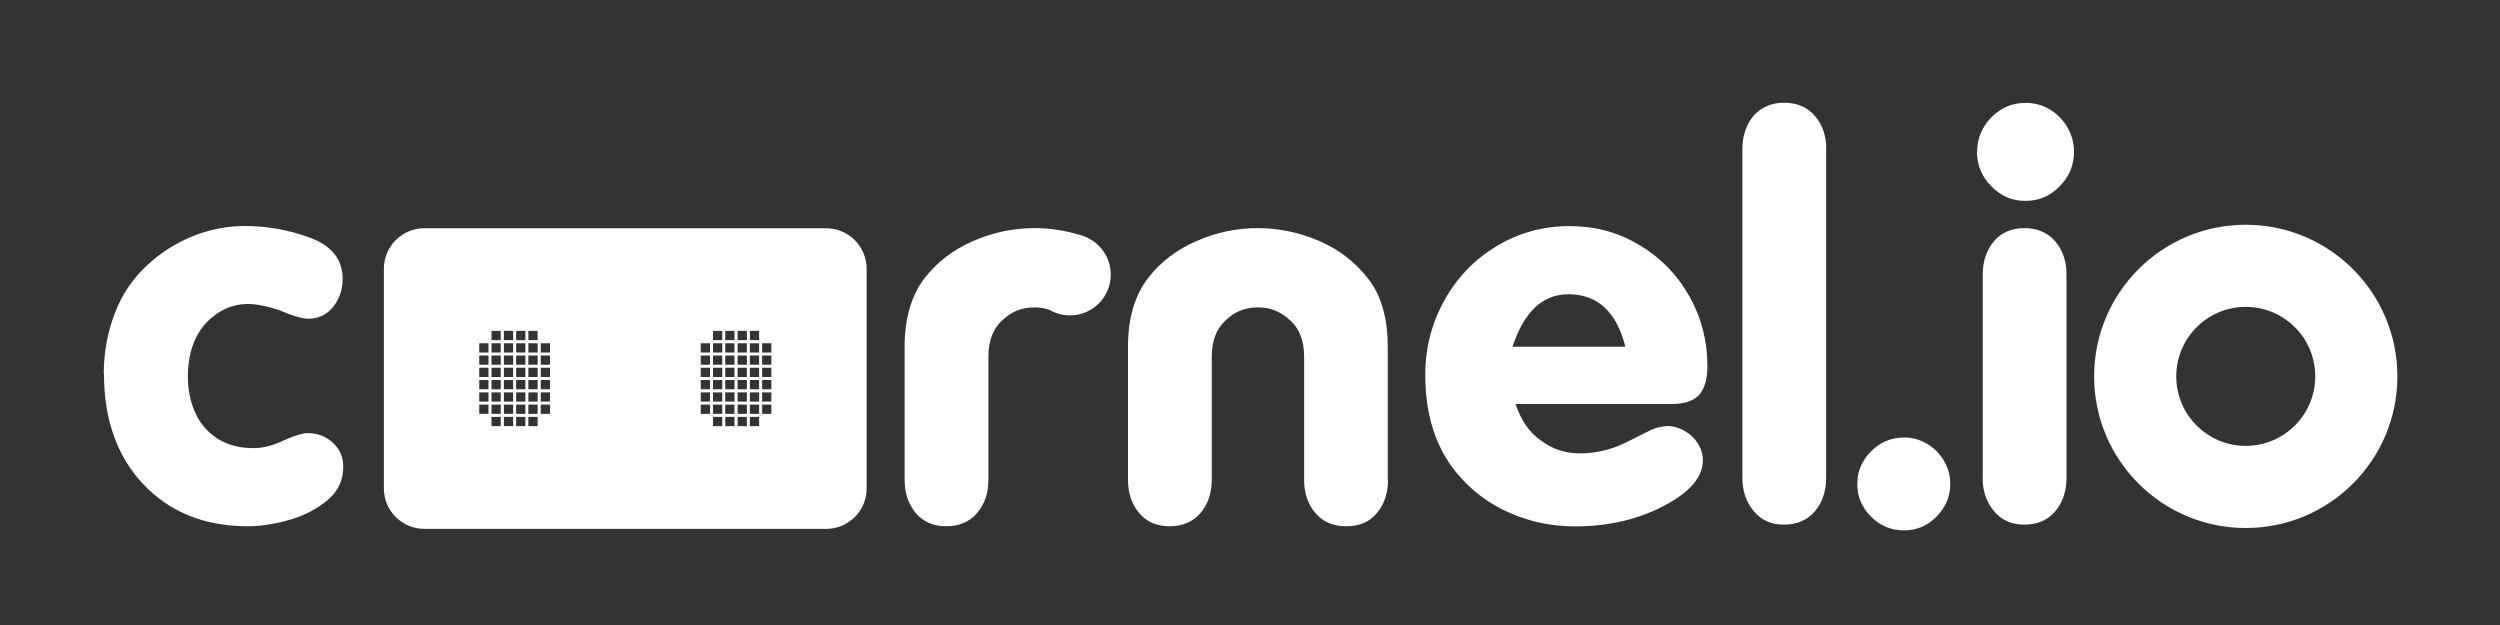 <?xml version="1.0" encoding="UTF-8"?>
<svg id="Capa_1" data-name="Capa 1" xmlns="http://www.w3.org/2000/svg" version="1.1" viewBox="0 0 200 50">
  <rect x="0" y="0" width="200" height="50" fill="#333333" stroke="none"/>
  <defs>
    <style>
      .cls-1 {
        fill: #fff;
        fill-rule: evenodd;
        stroke-width: 0px;
      }
    </style>
  </defs>
  <path class="cls-1" d="M33.94,18.26h32.16c1.77,0,3.23,1.45,3.23,3.23v17.6c0,1.77-1.45,3.22-3.23,3.22h-32.16c-1.77,0-3.23-1.45-3.23-3.22v-17.6c0-1.77,1.45-3.23,3.23-3.23h0ZM179.66,17.98c6.7,0,12.13,5.43,12.13,12.13s-5.43,12.13-12.13,12.13-12.13-5.43-12.13-12.13,5.43-12.13,12.13-12.13h0ZM179.66,24.55c-3.07,0-5.56,2.49-5.56,5.56s2.49,5.56,5.56,5.56,5.56-2.49,5.56-5.56-2.49-5.56-5.56-5.56h0ZM87.02,19.02l-.1-.04c-.19-.08-.38-.15-.59-.2-1.16-.35-2.35-.53-3.58-.53-1.68,0-3.31.34-4.89,1.03-1.57.68-2.87,1.66-3.86,2.93-1.09,1.41-1.63,3.25-1.63,5.52v10.67c0,1.05.3,1.93.89,2.64.59.71,1.41,1.06,2.44,1.06s1.86-.35,2.47-1.06c.6-.71.9-1.59.9-2.64v-9.84c0-1.26.35-2.22,1.05-2.87.72-.74,1.6-1.1,2.64-1.1.42,0,.82.07,1.2.2.48.28,1.04.44,1.64.44,1.8,0,3.26-1.46,3.26-3.26,0-1.29-.75-2.41-1.85-2.94h0ZM111.02,38.41v-10.67c0-2.35-.55-4.2-1.63-5.52-1-1.28-2.28-2.26-3.85-2.94-1.57-.68-3.21-1.03-4.92-1.03s-3.31.34-4.89,1.03c-1.57.68-2.87,1.66-3.86,2.93-1.09,1.41-1.63,3.25-1.63,5.52v10.67c0,1.05.3,1.93.89,2.64.59.71,1.41,1.06,2.44,1.06s1.86-.35,2.47-1.06c.6-.71.9-1.59.9-2.64v-9.84c0-1.26.35-2.22,1.05-2.87.72-.74,1.6-1.1,2.64-1.1s1.88.36,2.65,1.1c.7.65,1.05,1.61,1.05,2.87v9.84c0,1.05.3,1.93.9,2.64.6.71,1.42,1.06,2.48,1.06s1.85-.35,2.44-1.05c.59-.71.89-1.59.89-2.64h0ZM8.3,29.93c0-1.69.29-3.3.87-4.83.58-1.54,1.46-2.84,2.64-3.91,1.03-.97,2.23-1.73,3.6-2.29,1.37-.55,2.76-.82,4.16-.82,1.86,0,3.63.33,5.32.97,1.68.65,2.52,1.73,2.52,3.26,0,.85-.25,1.59-.75,2.23-.51.64-1.18.96-2.03.96-.53-.03-1.29-.25-2.27-.68-.98-.33-1.84-.5-2.55-.5-1.22,0-2.31.49-3.28,1.46-1,1.09-1.5,2.53-1.5,4.33,0,1.09.2,2.07.61,2.95.4.87,1,1.55,1.79,2.05.8.49,1.74.74,2.84.74.77,0,1.6-.21,2.5-.65.82-.36,1.43-.55,1.82-.55.81,0,1.49.26,2.04.77.56.52.83,1.15.83,1.93,0,1.08-.43,1.98-1.29,2.69-.87.71-1.89,1.24-3.08,1.57-1.19.33-2.29.49-3.28.49-3.49,0-6.3-1.16-8.44-3.46-2.03-2.21-3.05-5.12-3.05-8.72h0ZM121.23,32.3c.46,1.34,1.13,2.31,2,2.91.93.71,1.98,1.06,3.15,1.06,1.3,0,2.56-.3,3.78-.91l1.91-.96c.32-.16.75-.27,1.29-.32.47,0,.93.12,1.39.38.45.25.81.59,1.08,1.02.27.43.4.88.4,1.34,0,1.25-.9,2.39-2.7,3.42-2.19,1.25-4.7,1.87-7.52,1.87-1.85,0-3.6-.36-5.26-1.09-1.65-.72-3.06-1.79-4.22-3.19-1.67-2.02-2.51-4.64-2.51-7.84,0-2.14.51-4.12,1.52-5.94,1.01-1.83,2.4-3.27,4.17-4.35,1.77-1.07,3.72-1.61,5.84-1.61s3.9.5,5.6,1.51c1.7,1.01,3.03,2.38,4,4.1.97,1.73,1.44,3.58,1.44,5.57,0,1.06-.22,1.83-.66,2.32-.44.49-1.18.73-2.21.73h-12.49ZM130.03,27.74c-.71-2.8-2.23-4.2-4.56-4.2-2.06,0-3.55,1.4-4.47,4.2h9.03ZM146.09,11.91v26.32c0,1.06-.3,1.96-.9,2.67-.6.71-1.42,1.07-2.48,1.07s-1.82-.37-2.42-1.09c-.6-.72-.9-1.61-.9-2.65V11.91c0-.66.13-1.28.39-1.85.26-.58.65-1.03,1.16-1.35.51-.33,1.1-.49,1.79-.49,1.04,0,1.86.35,2.47,1.06.6.71.9,1.58.9,2.63h0ZM148.59,38.69c0-1,.37-1.87,1.11-2.6.74-.73,1.61-1.09,2.63-1.09.65,0,1.26.17,1.83.5.56.33,1.02.79,1.35,1.36.34.58.51,1.18.51,1.83,0,1.02-.36,1.89-1.09,2.63-.72.74-1.59,1.11-2.61,1.11s-1.9-.36-2.64-1.1c-.74-.74-1.1-1.61-1.1-2.64h0ZM158.17,12.15c0-1.06.38-1.98,1.14-2.76.76-.77,1.67-1.16,2.74-1.16.7,0,1.35.17,1.94.53.59.36,1.06.84,1.41,1.44.35.61.52,1.25.52,1.95,0,1.06-.38,1.97-1.14,2.75-.76.78-1.67,1.17-2.74,1.17s-1.98-.39-2.74-1.17c-.76-.78-1.14-1.69-1.14-2.75h0ZM158.62,38.23v-16.28c0-1.05.3-1.93.89-2.64.59-.71,1.41-1.06,2.44-1.06s1.86.35,2.47,1.06c.6.71.9,1.59.9,2.64v16.28c0,1.06-.3,1.96-.9,2.67-.59.71-1.42,1.07-2.48,1.07s-1.82-.37-2.43-1.09c-.6-.72-.9-1.61-.9-2.65h0ZM39.32,33.35v.74h.74v-.74h-.74ZM57.04,33.35v.74h.74v-.74h-.74ZM56.06,32.37v.74h.74v-.74h-.74ZM58.02,28.44v.74h.74v-.74h-.74ZM58.02,29.42v.74h.74v-.74h-.74ZM58.02,30.4v.74h.74v-.74h-.74ZM58.02,31.39v.74h.74v-.74h-.74ZM59.01,28.44v.74h.74v-.74h-.74ZM59.01,29.42v.74h.74v-.74h-.74ZM59.01,30.4v.74h.74v-.74h-.74ZM59.01,31.39v.74h.74v-.74h-.74ZM60.97,27.46v.74h.74v-.74h-.74ZM59.99,26.47v.74h.74v-.74h-.74ZM59.99,27.46v.74h.74v-.74h-.74ZM60.97,28.44v.74h.74v-.74h-.74ZM60.97,29.42v.74h.74v-.74h-.74ZM59.99,28.44v.74h.74v-.74h-.74ZM59.99,29.42v.74h.74v-.74h-.74ZM60.97,30.4v.74h.74v-.74h-.74ZM60.97,31.39v.74h.74v-.74h-.74ZM59.99,30.4v.74h.74v-.74h-.74ZM59.99,31.39v.74h.74v-.74h-.74ZM60.97,32.37v.74h.74v-.74h-.74ZM59.99,32.37v.74h.74v-.74h-.74ZM59.99,33.35v.74h.74v-.74h-.74ZM59.01,26.47v.74h.74v-.74h-.74ZM59.01,27.46v.74h.74v-.74h-.74ZM58.02,26.47v.74h.74v-.74h-.74ZM58.02,27.46v.74h.74v-.74h-.74ZM59.01,32.37v.74h.74v-.74h-.74ZM59.01,33.35v.74h.74v-.74h-.74ZM58.02,32.37v.74h.74v-.74h-.74ZM58.02,33.35v.74h.74v-.74h-.74ZM57.04,26.47v.74h.74v-.74h-.74ZM57.04,27.46v.74h.74v-.74h-.74ZM56.06,27.46v.74h.74v-.74h-.74ZM57.04,28.44v.74h.74v-.74h-.74ZM57.04,29.42v.74h.74v-.74h-.74ZM56.06,28.44v.74h.74v-.74h-.74ZM56.06,29.42v.74h.74v-.74h-.74ZM57.04,30.4v.74h.74v-.74h-.74ZM57.04,31.39v.74h.74v-.74h-.74ZM56.06,30.4v.74h.74v-.74h-.74ZM56.06,31.39v.74h.74v-.74h-.74ZM57.04,32.37v.74h.74v-.74h-.74ZM38.34,32.37v.74h.74v-.74h-.74ZM40.31,28.44v.74h.74v-.74h-.74ZM40.31,29.42v.74h.74v-.74h-.74ZM40.31,30.4v.74h.74v-.74h-.74ZM40.31,31.39v.74h.74v-.74h-.74ZM41.29,28.44v.74h.74v-.74h-.74ZM41.29,29.42v.74h.74v-.74h-.74ZM41.29,30.4v.74h.74v-.74h-.74ZM41.29,31.39v.74h.74v-.74h-.74ZM43.26,27.46v.74h.74v-.74h-.74ZM42.27,26.47v.74h.74v-.74h-.74ZM42.27,27.46v.74h.74v-.74h-.74ZM43.26,28.44v.74h.74v-.74h-.74ZM43.26,29.42v.74h.74v-.74h-.74ZM42.27,28.44v.74h.74v-.74h-.74ZM42.27,29.42v.74h.74v-.74h-.74ZM43.26,30.4v.74h.74v-.74h-.74ZM43.26,31.39v.74h.74v-.74h-.74ZM42.27,30.4v.74h.74v-.74h-.74ZM42.27,31.39v.74h.74v-.74h-.74ZM43.26,32.37v.74h.74v-.74h-.74ZM42.27,32.37v.74h.74v-.74h-.74ZM42.27,33.35v.74h.74v-.74h-.74ZM41.29,26.47v.74h.74v-.74h-.74ZM41.29,27.46v.74h.74v-.74h-.74ZM40.31,26.47v.74h.74v-.74h-.74ZM40.31,27.46v.74h.74v-.74h-.74ZM41.29,32.37v.74h.74v-.74h-.74ZM41.29,33.35v.74h.74v-.74h-.74ZM40.31,32.37v.74h.74v-.74h-.74ZM40.31,33.35v.74h.74v-.74h-.74ZM39.32,26.47v.74h.74v-.74h-.74ZM39.32,27.46v.74h.74v-.74h-.74ZM38.34,27.46v.74h.74v-.74h-.74ZM39.32,28.44v.74h.74v-.74h-.74ZM39.32,29.42v.74h.74v-.74h-.74ZM38.34,28.44v.74h.74v-.74h-.74ZM38.34,29.42v.74h.74v-.74h-.74ZM39.32,30.4v.74h.74v-.74h-.74ZM39.32,31.39v.74h.74v-.74h-.74ZM38.34,30.4v.74h.74v-.74h-.74ZM38.34,31.39v.74h.74v-.74h-.74ZM39.32,32.37v.74h.74v-.74h-.74Z"/>
</svg>